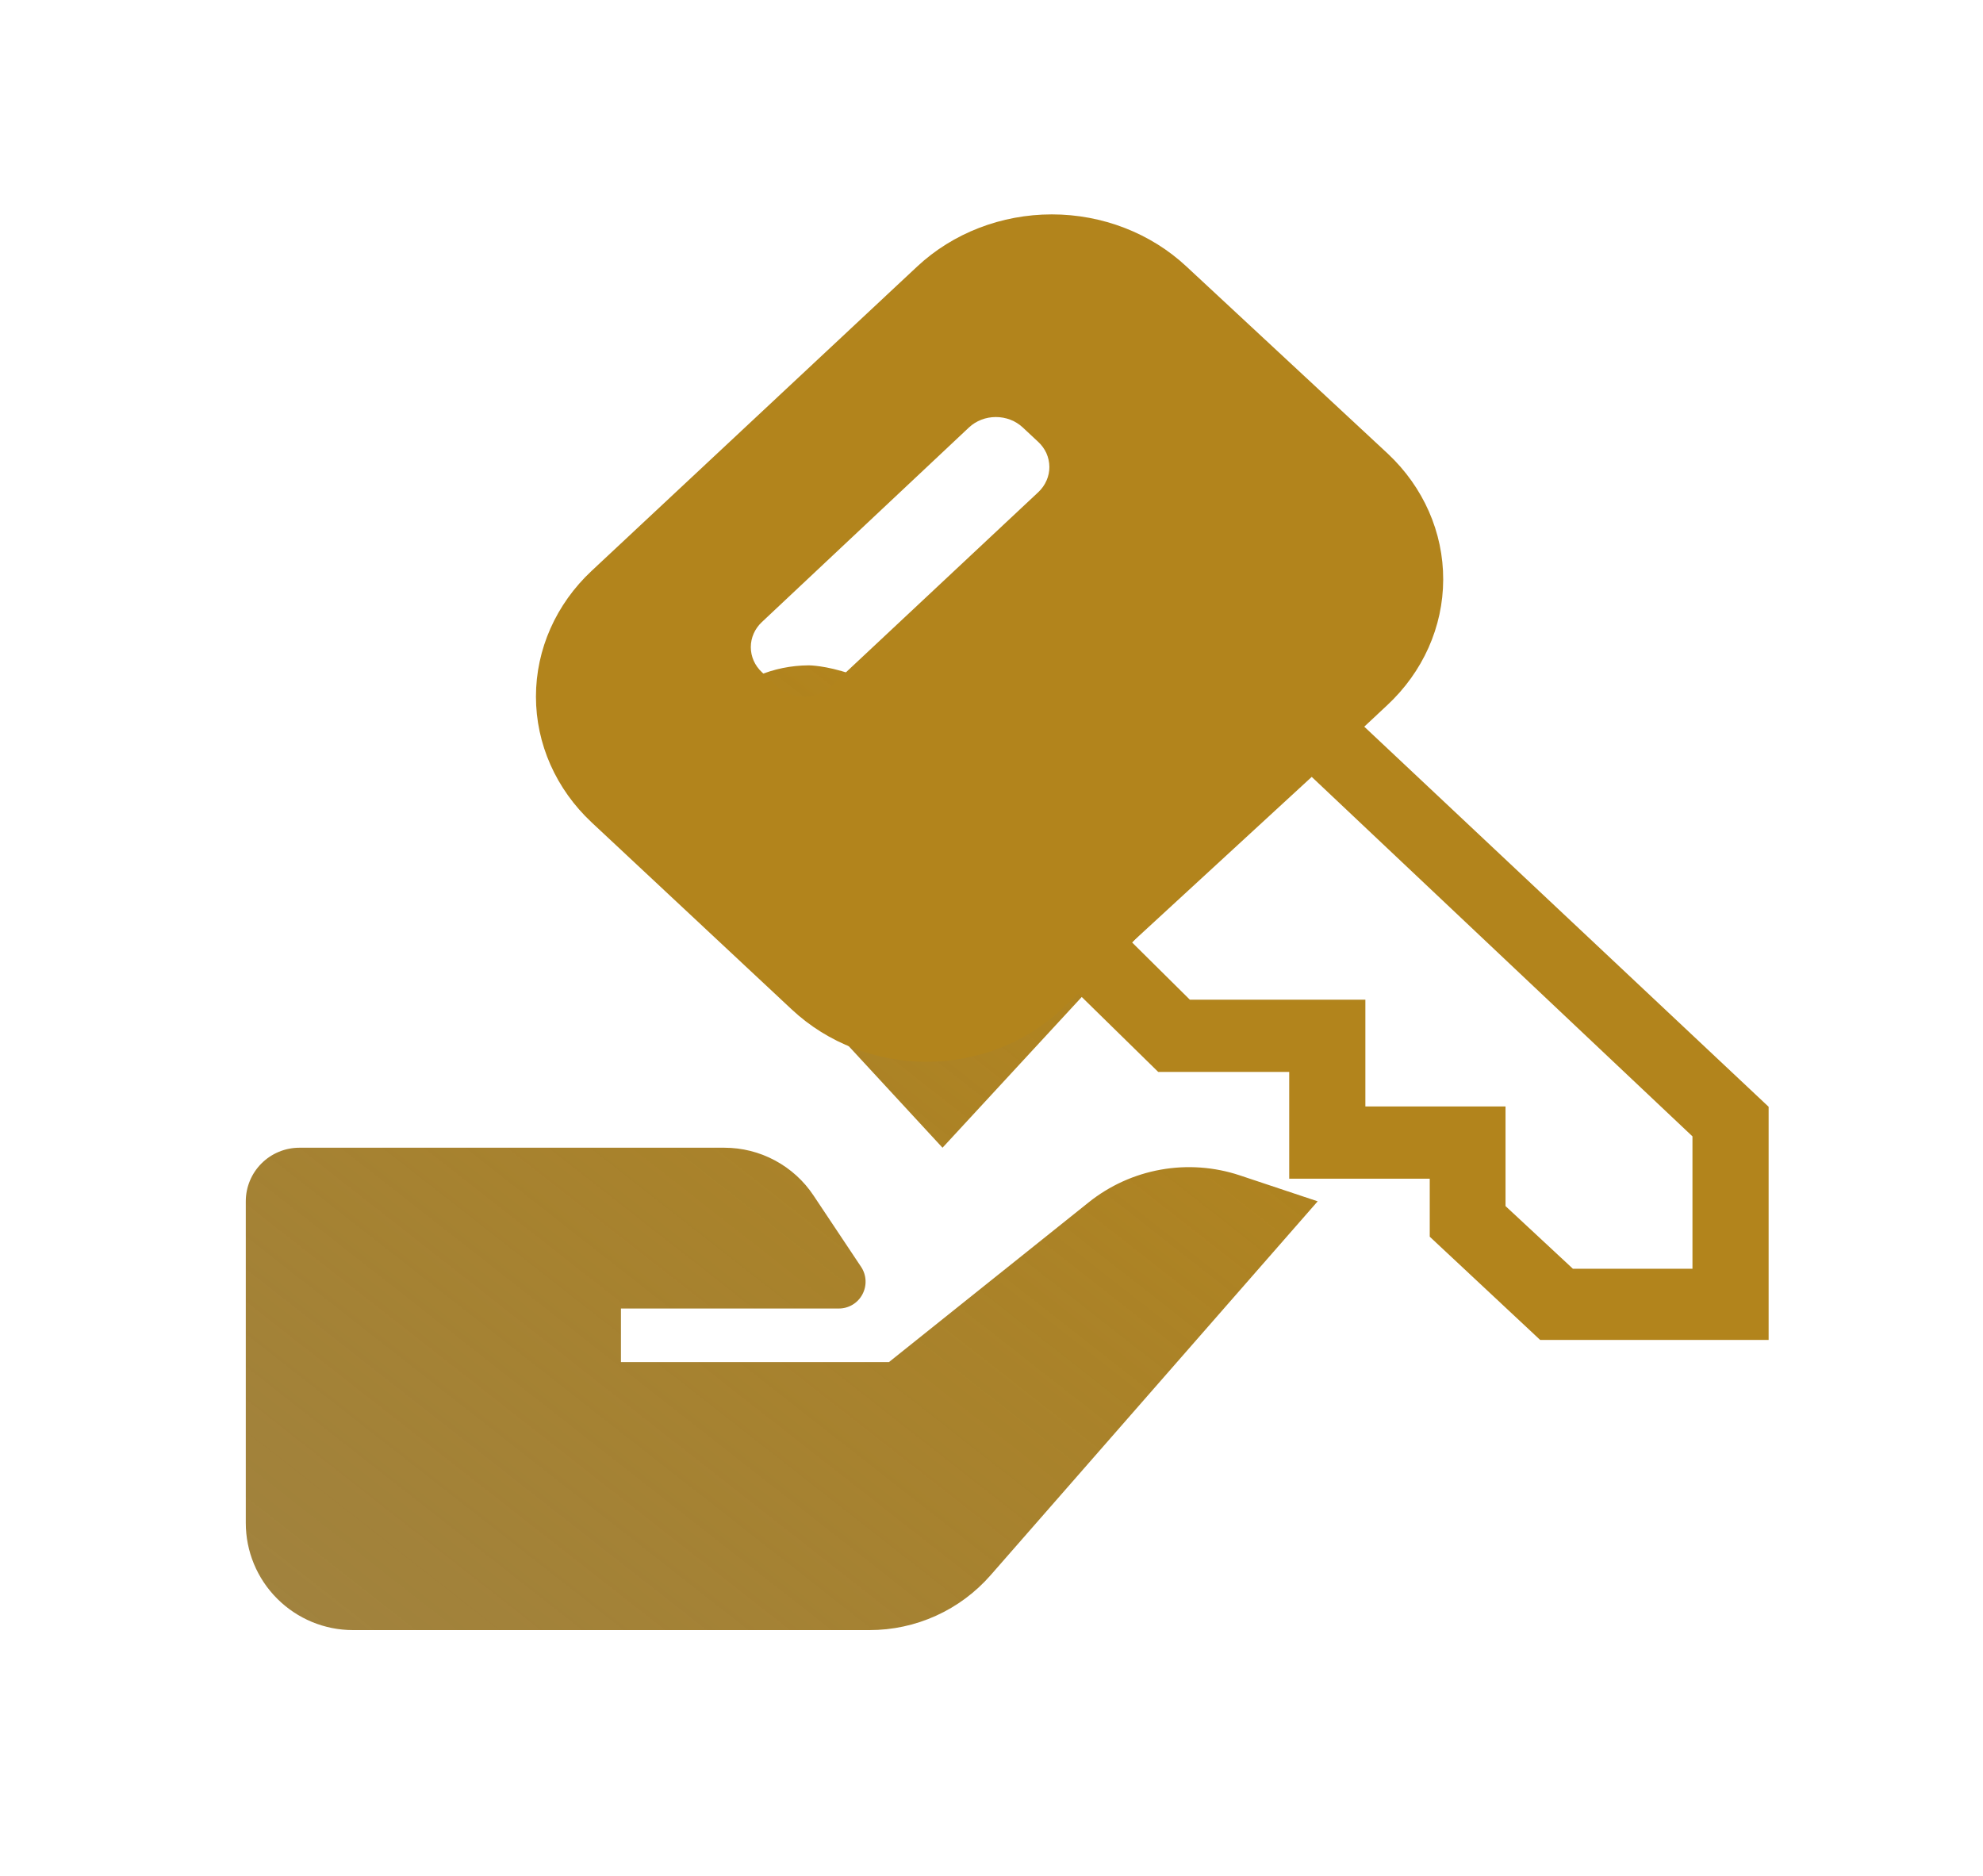 <?xml version="1.0" encoding="UTF-8"?> <svg xmlns="http://www.w3.org/2000/svg" width="37" height="35" viewBox="0 0 37 35" fill="none"> <g filter="url(#filter0_d)"> <path d="M20.312 22.434L16.586 25.414H11.586V24.414H15.651C15.741 24.414 15.83 24.39 15.908 24.343C15.985 24.297 16.049 24.23 16.091 24.15C16.134 24.07 16.154 23.981 16.15 23.89C16.146 23.8 16.117 23.712 16.067 23.637L15.179 22.305C14.997 22.031 14.749 21.806 14.459 21.651C14.169 21.495 13.845 21.414 13.516 21.414H5.586C5.321 21.414 5.066 21.52 4.879 21.707C4.691 21.895 4.586 22.149 4.586 22.414V28.414C4.586 28.945 4.796 29.453 5.172 29.828C5.547 30.203 6.055 30.414 6.586 30.414H16.225C16.652 30.414 17.075 30.323 17.465 30.146C17.854 29.97 18.201 29.712 18.483 29.39L24.586 22.414L23.134 21.93C22.659 21.772 22.152 21.735 21.659 21.823C21.166 21.911 20.703 22.121 20.312 22.434ZM21.844 16.804C22.295 16.339 22.574 15.696 22.574 14.986C22.574 14.276 22.295 13.633 21.844 13.168C21.616 12.93 21.342 12.741 21.039 12.611C20.736 12.482 20.409 12.415 20.08 12.414C20.08 12.414 18.836 12.411 17.586 13.7C16.336 12.411 15.092 12.414 15.092 12.414C14.762 12.415 14.436 12.482 14.133 12.611C13.83 12.74 13.556 12.93 13.328 13.167C12.877 13.633 12.598 14.275 12.598 14.985C12.598 15.695 12.877 16.339 13.328 16.803L17.586 21.414L21.844 16.804Z" fill="url(#paint0_linear)"></path> </g> <g filter="url(#filter1_d)"> <path d="M25.455 13.558L25.881 13.16C26.549 12.539 26.926 11.696 26.928 10.815C26.931 9.935 26.56 9.089 25.895 8.465L22.137 4.972C21.471 4.35 20.568 4 19.626 4C18.684 4 17.78 4.35 17.114 4.972L11.04 10.65C10.374 11.272 10 12.117 10 12.997C10 13.878 10.374 14.722 11.04 15.345L14.777 18.838C15.443 19.46 16.346 19.81 17.288 19.81C18.23 19.81 19.134 19.46 19.8 18.838L20.12 18.539L21.611 20H24.055V21.992H26.677V23.074L28.737 25H33V20.65L25.455 13.558ZM19.374 9.182L15.502 12.808C15.369 12.932 15.188 13.001 15.001 13.001C14.813 13.001 14.633 12.932 14.5 12.808L14.216 12.542C14.083 12.418 14.009 12.25 14.009 12.074C14.009 11.899 14.083 11.73 14.216 11.606L18.081 7.974C18.214 7.85 18.394 7.781 18.581 7.781C18.769 7.781 18.949 7.85 19.082 7.974L19.366 8.239C19.434 8.301 19.487 8.374 19.524 8.454C19.56 8.535 19.579 8.622 19.58 8.709C19.581 8.797 19.563 8.884 19.527 8.965C19.492 9.046 19.44 9.12 19.374 9.182V9.182ZM31.579 23.672H29.348L28.091 22.503V20.644H25.476V18.652H22.201L21.121 17.582L24.475 14.495L31.579 21.202V23.672Z" fill="#B2841C"></path> </g> <defs> <filter id="filter0_d" x="0.586" y="8.414" width="28" height="26" filterUnits="userSpaceOnUse" color-interpolation-filters="sRGB"> <feFlood flood-opacity="0" result="BackgroundImageFix"></feFlood> <feColorMatrix in="SourceAlpha" type="matrix" values="0 0 0 0 0 0 0 0 0 0 0 0 0 0 0 0 0 0 127 0"></feColorMatrix> <feOffset></feOffset> <feGaussianBlur stdDeviation="2"></feGaussianBlur> <feColorMatrix type="matrix" values="0 0 0 0 0.698 0 0 0 0 0.518 0 0 0 0 0.11 0 0 0 1 0"></feColorMatrix> <feBlend mode="normal" in2="BackgroundImageFix" result="effect1_dropShadow"></feBlend> <feBlend mode="normal" in="SourceGraphic" in2="effect1_dropShadow" result="shape"></feBlend> </filter> <filter id="filter1_d" x="6" y="0" width="31" height="29" filterUnits="userSpaceOnUse" color-interpolation-filters="sRGB"> <feFlood flood-opacity="0" result="BackgroundImageFix"></feFlood> <feColorMatrix in="SourceAlpha" type="matrix" values="0 0 0 0 0 0 0 0 0 0 0 0 0 0 0 0 0 0 127 0"></feColorMatrix> <feOffset></feOffset> <feGaussianBlur stdDeviation="2"></feGaussianBlur> <feColorMatrix type="matrix" values="0 0 0 0 0.7 0 0 0 0 0.519 0 0 0 0 0.111 0 0 0 0.69 0"></feColorMatrix> <feBlend mode="normal" in2="BackgroundImageFix" result="effect1_dropShadow"></feBlend> <feBlend mode="normal" in="SourceGraphic" in2="effect1_dropShadow" result="shape"></feBlend> </filter> <linearGradient id="paint0_linear" x1="25" y1="1.5" x2="-22" y2="61.5" gradientUnits="userSpaceOnUse"> <stop offset="0.184" stop-color="#B2841C"></stop> <stop offset="1" stop-color="#44320B" stop-opacity="0.49"></stop> </linearGradient> </defs> </svg> 